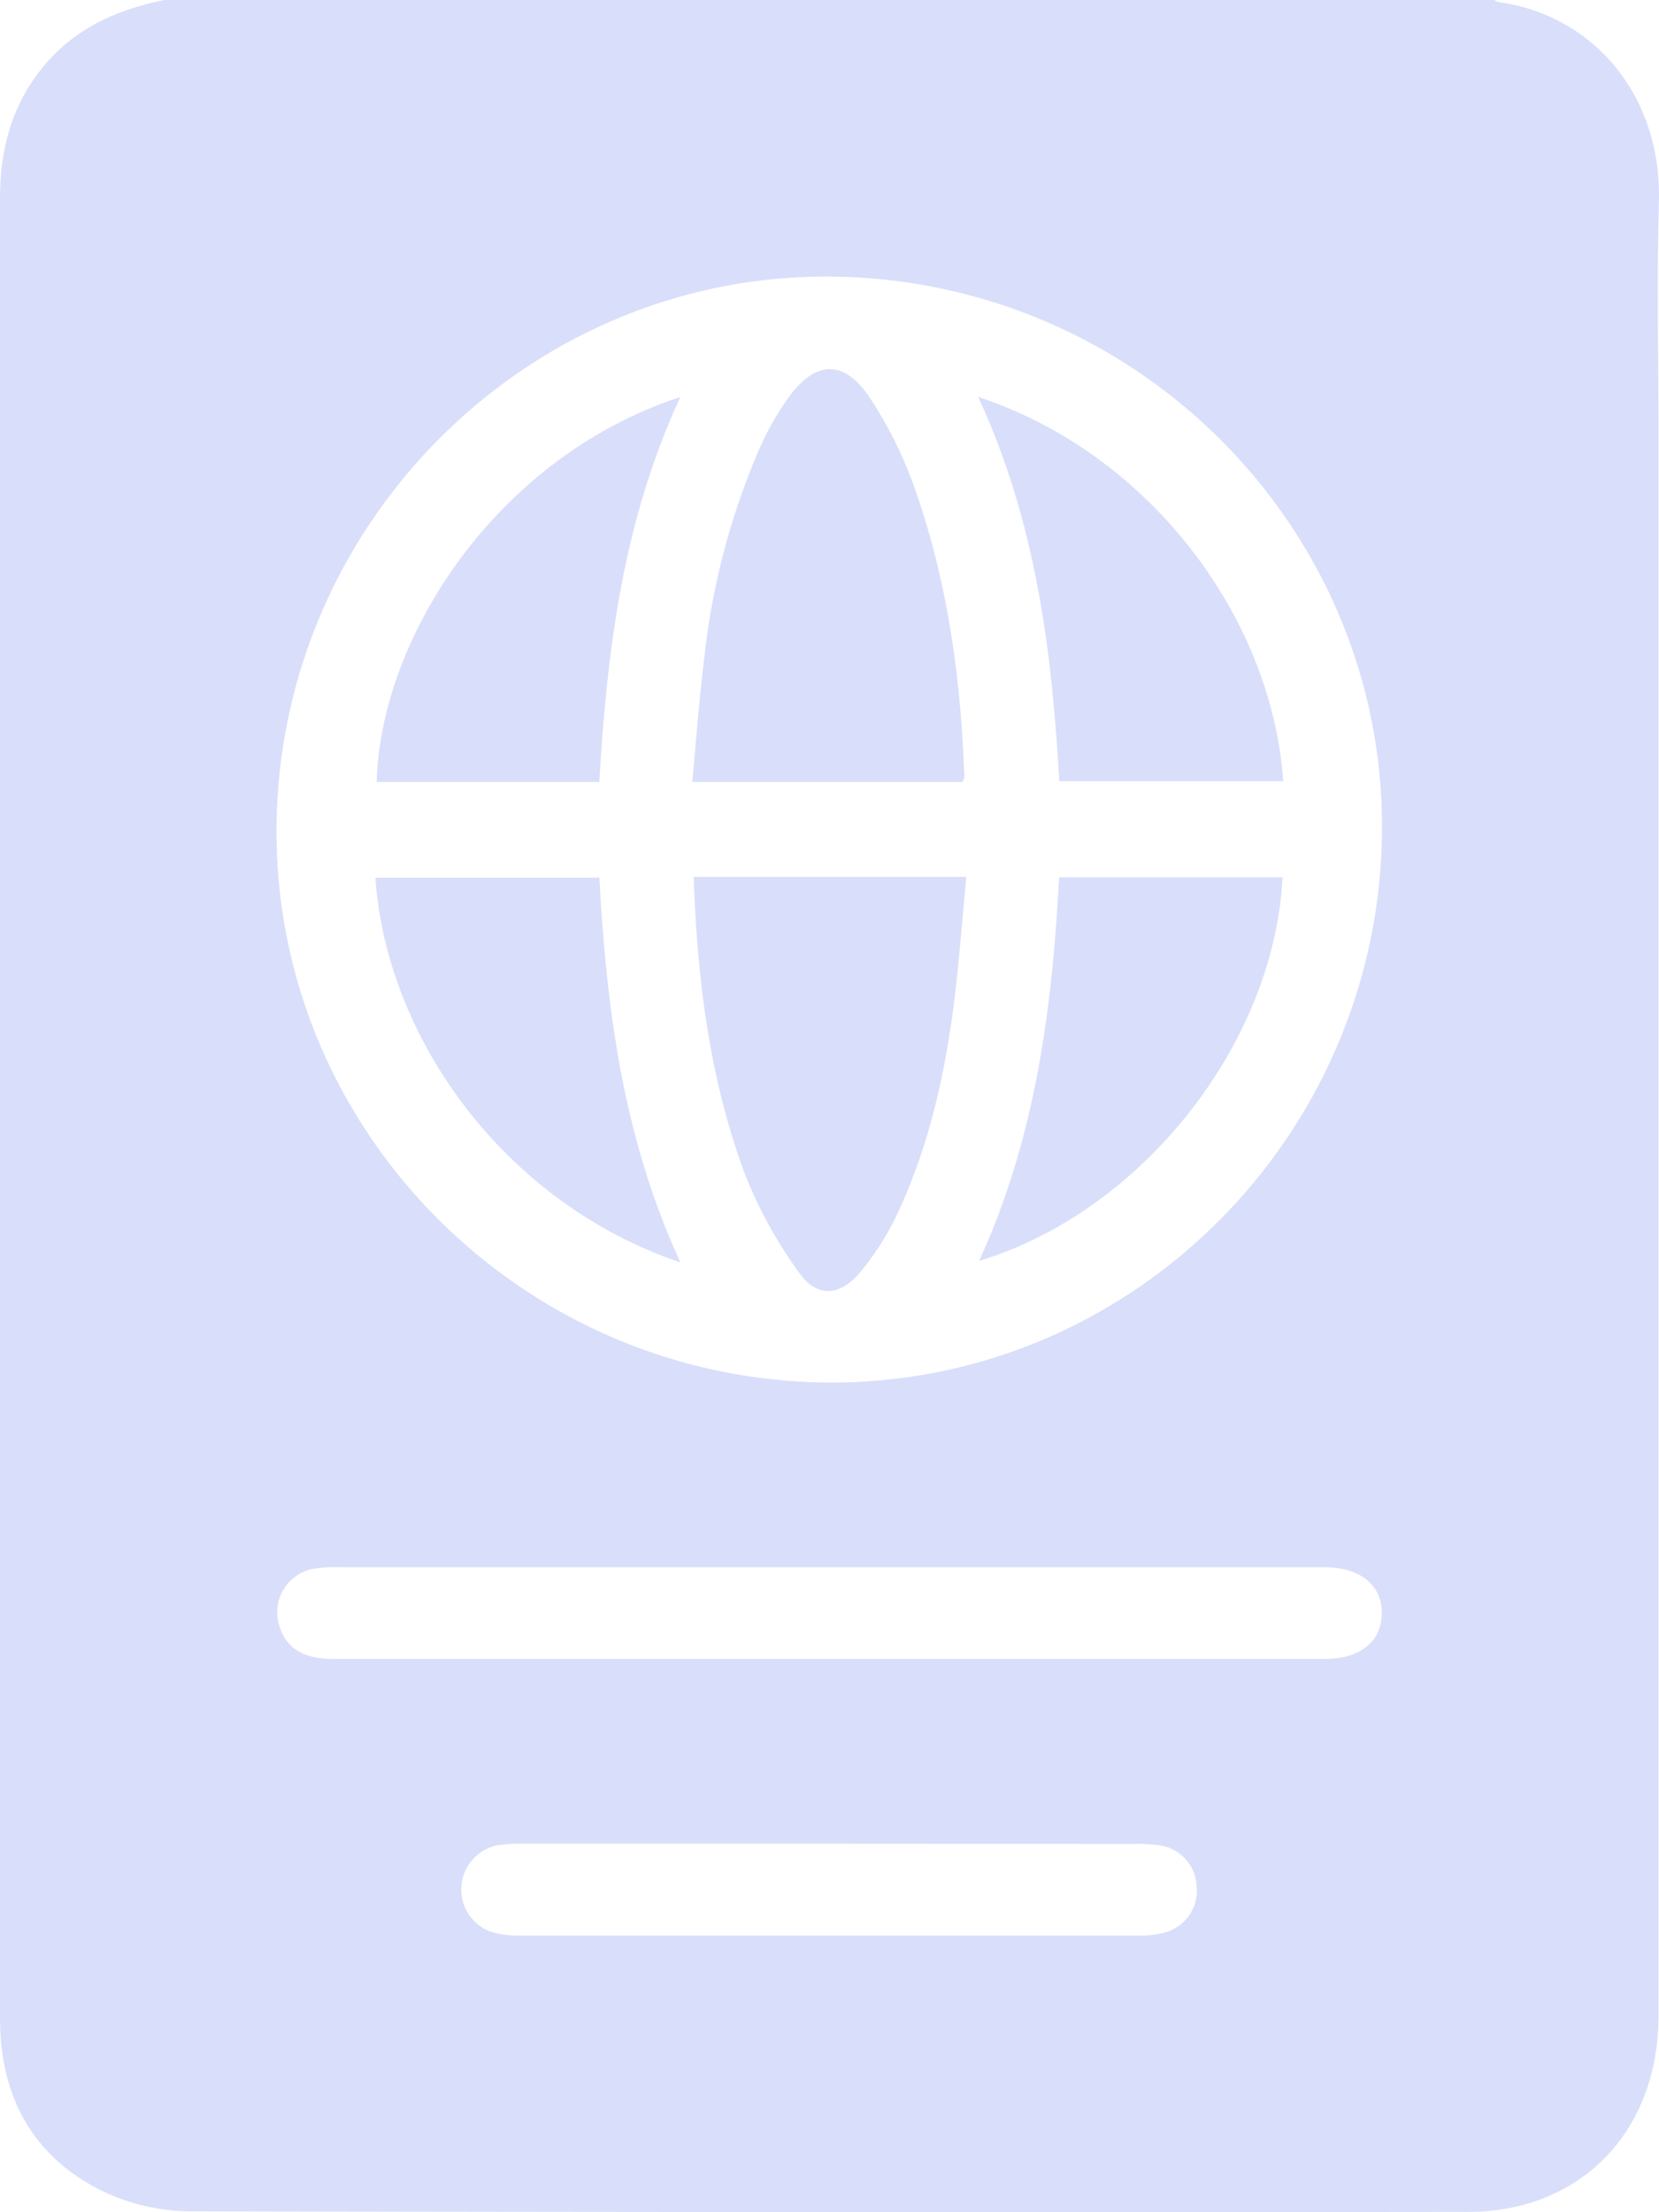 <?xml version="1.0" encoding="UTF-8"?> <svg xmlns="http://www.w3.org/2000/svg" viewBox="0 0 191.32 255.02"> <defs> <style>.cls-1{fill:#d9dffa;}</style> </defs> <title>passp</title> <g id="Слой_2" data-name="Слой 2"> <g id="Слой_1-2" data-name="Слой 1"> <path class="cls-1" d="M18.94,0H172.33a1.55,1.55,0,0,0,.44.23c11,1.51,18.89,10.79,18.54,23.07-.25,8.87-.05,17.76-.05,26.64q0,91.23,0,182.47c0,13.26-8.93,22.55-21.93,22.57q-73.68.08-147.37-.07a23.77,23.77,0,0,1-9.83-2.18C3.82,248.79,0,241.74,0,232.66c0-15.93,0-31.86,0-47.8q0-81,0-162.06C0,17,1.47,11.7,5.4,7.21,9,3.07,13.72,1.08,18.94,0ZM95.32,159.37c34.89.32,63.66-28.15,64.05-63.37.39-34.86-28-63.66-63.3-64.11-34.92-.45-63.91,28.23-64.18,63.49C31.63,130.28,60.13,159,95.32,159.37Zm.31,21.29H39.36a17.36,17.36,0,0,0-3.23.18,5.12,5.12,0,0,0-3.91,6.61c.82,2.59,2.75,3.78,6.27,3.79H152.78c4.05,0,6.53-2,6.57-5.24s-2.44-5.27-6.45-5.34H95.63Zm0,31.88H60.53a19.77,19.77,0,0,0-3,.15,5.19,5.19,0,0,0-.91,10,10.56,10.56,0,0,0,3.17.44q35.84,0,71.67,0a10.32,10.32,0,0,0,2.94-.38,5,5,0,0,0,3.6-5.31,5,5,0,0,0-4.33-4.73,19.77,19.77,0,0,0-3-.15Z"></path> <path class="cls-1" d="M111,90.14H79.83c.46-4.83.8-9.58,1.39-14.31a83,83,0,0,1,6.49-24.41,33.36,33.36,0,0,1,3.22-5.59c3.14-4.36,6.48-4.41,9.43.1a47.44,47.44,0,0,1,5,10c3.89,10.86,5.46,22.18,5.85,33.68A2.83,2.83,0,0,1,111,90.14Z"></path> <path class="cls-1" d="M80,101.09h31.44c-.47,4.9-.82,9.67-1.41,14.4-1.06,8.42-2.91,16.67-6.53,24.4a31.33,31.33,0,0,1-4.39,6.87c-2.28,2.68-4.92,2.82-6.92,0a51.45,51.45,0,0,1-6.39-11.68C81.83,124.23,80.39,112.88,80,101.09Z"></path> <path class="cls-1" d="M78.46,45.76C71.83,60.07,70,75,69.11,90.14H43.44C43.88,73.46,57.25,52.71,78.46,45.76Z"></path> <path class="cls-1" d="M112.8,45.75c19.72,6.51,33.85,25.3,35.19,44.31H122.16C121.31,74.94,119.43,60.06,112.8,45.75Z"></path> <path class="cls-1" d="M78.47,145.53c-20.42-6.9-33.95-26-35.18-44.36H69.12C69.94,116.33,71.86,131.2,78.47,145.53Z"></path> <path class="cls-1" d="M122.14,101.13h25.77c-.95,19-16,38.44-35,44.23C119.38,131.25,121.34,116.41,122.14,101.13Z"></path> </g> </g> </svg> 